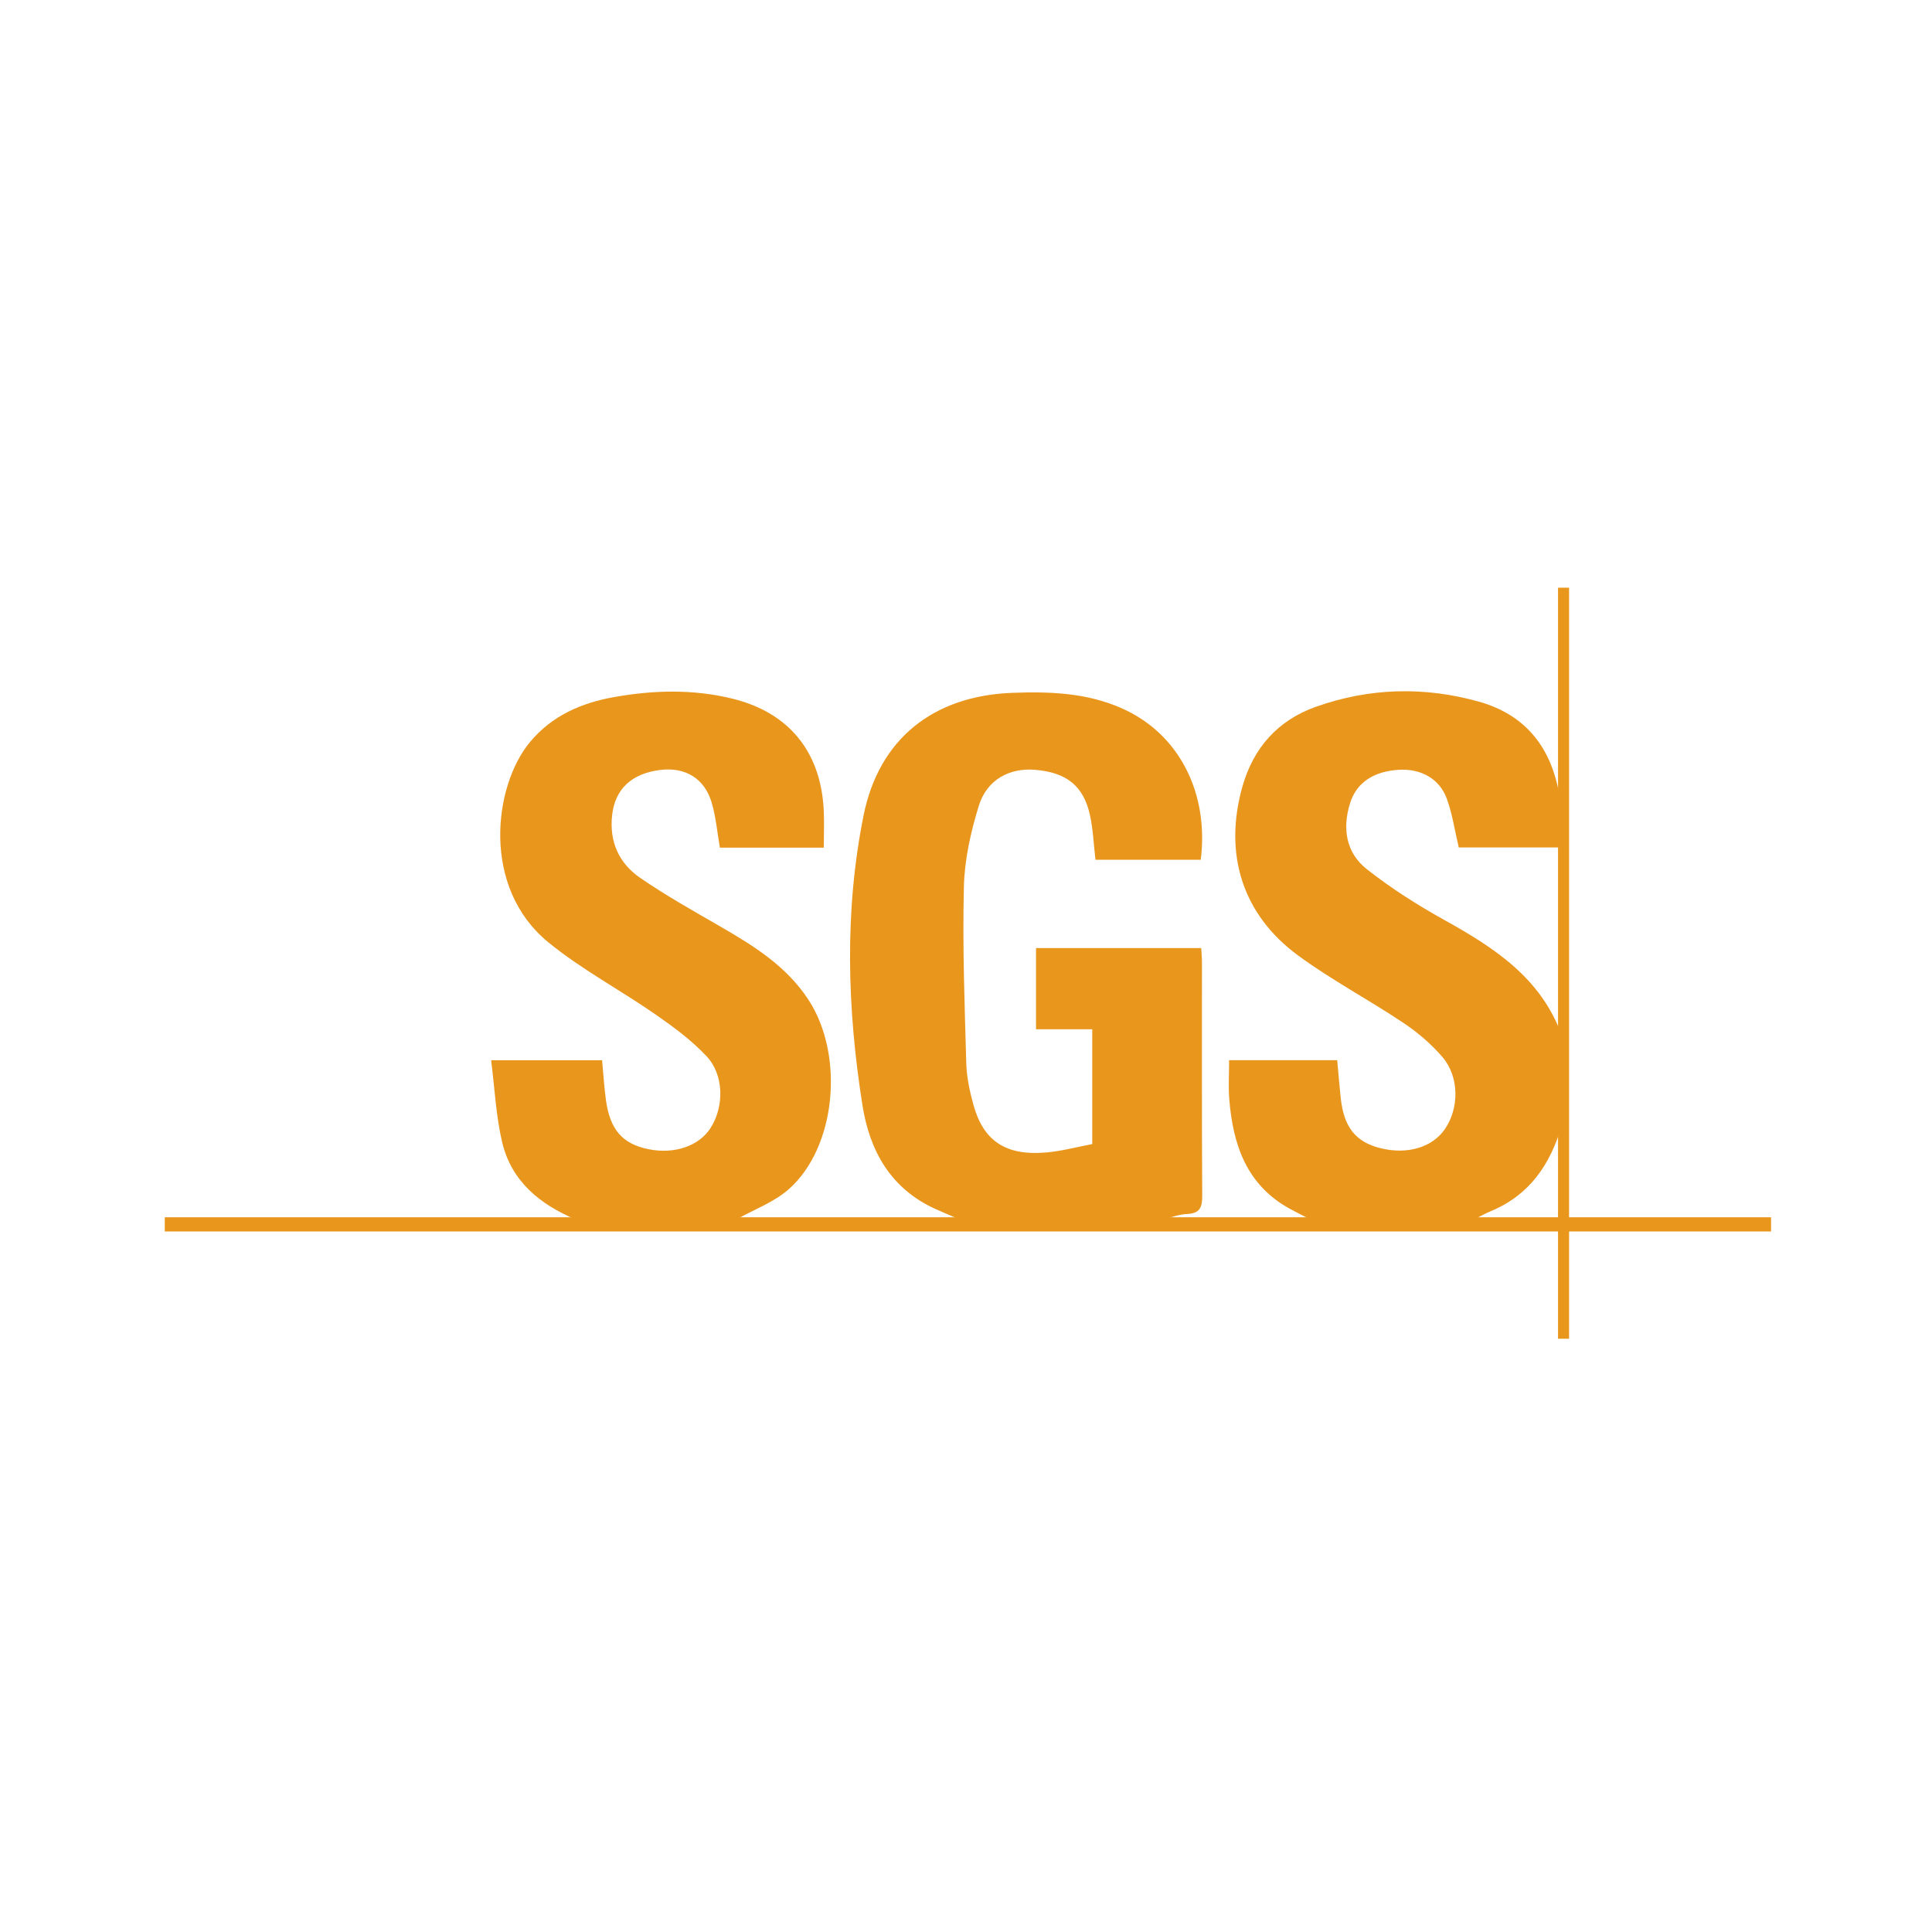 <?xml version="1.0" encoding="utf-8"?>
<!-- Generator: Adobe Illustrator 24.2.3, SVG Export Plug-In . SVG Version: 6.00 Build 0)  -->
<svg xmlns="http://www.w3.org/2000/svg" xmlns:xlink="http://www.w3.org/1999/xlink" version="1.1" x="0px" y="0px" viewBox="0 0 926 926" style="enable-background:new 0 0 926 926;" xml:space="preserve">
<style type="text/css">
	.st0{fill:#F0BA1D;}
	.st1{fill-rule:evenodd;clip-rule:evenodd;fill:#F0BA1D;}
	.st2{fill:#FFFFFF;}
	.st3{fill:#0398CC;}
	.st4{fill:#FEC72A;}
	.st5{fill:#111820;}
	.st6{fill:#E9961D;}
	.st7{fill:#0DB04B;}
	.st8{fill:#2AA33A;}
</style>
<g id="Layer_1">
</g>
<g id="Layer_2">
	<g>
		<g>
			<g>
				<path class="st6" d="M460.09,584.54c-3.9-1.68-7.83-3.31-11.7-5.06c-21.45-9.69-31.56-27.81-35.03-49.77      c-7.3-46.25-8.72-92.76,0.54-138.84c7.43-36.93,33.61-57.35,71.17-58.79c17.97-0.69,35.61-0.06,52.43,7.33      c28.48,12.53,41.95,41.81,38.01,72.67c-8.23,0-16.59,0-24.96,0c-8.43,0-16.86,0-25.5,0c-0.88-7.45-1.14-14.68-2.69-21.62      c-3.1-13.86-11.25-20.21-26.17-21.49c-12.29-1.05-23.16,4.68-27.04,17.21c-3.87,12.5-6.84,25.76-7.16,38.77      c-0.7,28.19,0.35,56.44,1.14,84.65c0.19,6.66,1.64,13.42,3.42,19.89c4.79,17.45,15.57,24.57,34.88,22.89      c7.36-0.64,14.6-2.62,22.08-4.02c0-18.57,0-36.39,0-55.04c-8.71,0-17.49,0-26.95,0c0-13.39,0-25.96,0-38.9      c26.3,0,52.49,0,79.17,0c0.13,2.29,0.36,4.38,0.36,6.48c0.02,37.44-0.09,74.88,0.13,112.31c0.03,5.61-1.23,8.41-7.32,8.66      c-3.94,0.16-7.83,1.73-11.74,2.68C524.81,584.54,492.45,584.54,460.09,584.54z"/>
				<path class="st6" d="M276.06,584.54c-17.24-7.23-30.97-18.33-35.4-37.18c-2.94-12.51-3.53-25.57-5.27-39.19      c18.82,0,35.79,0,53.19,0c0.59,6.21,0.97,12.62,1.83,18.98c1.94,14.32,7.94,21.14,20.43,23.66      c12.41,2.51,24.13-1.48,29.69-10.11c6.59-10.22,6.58-25.44-1.9-34.47c-7.15-7.62-15.81-14.01-24.45-20.01      c-16.98-11.79-35.5-21.59-51.42-34.62c-32.18-26.34-26.17-74.8-8.87-95.78c10.57-12.82,24.84-18.95,40.52-21.73      c18.85-3.35,37.89-3.84,56.69,0.79c26.92,6.63,42.22,25.28,43.7,53.15c0.31,5.74,0.04,11.51,0.04,18.25c-8.77,0-17.11,0-25.46,0      c-8.16,0-16.32,0-24.34,0c-1.34-7.65-1.92-14.88-3.96-21.68c-3.47-11.56-12.65-16.99-24.48-15.58      c-13.9,1.66-21.79,9.2-23.2,21.59c-1.45,12.79,3.26,23.15,13.42,30.14c12.26,8.43,25.31,15.76,38.22,23.21      c16.17,9.33,31.89,19.09,42.42,35.18c17.38,26.57,13.38,70.62-9.32,90.77c-7.13,6.33-16.78,9.82-25.28,14.61      C327.26,584.54,301.66,584.54,276.06,584.54z"/>
				<path class="st6" d="M628.18,584.54c-3.36-1.74-6.77-3.4-10.08-5.23c-20.7-11.41-27.18-30.75-28.92-52.57      c-0.47-5.97-0.07-12.01-0.07-18.59c17.36,0,34.32,0,51.8,0c0.54,5.84,1.05,11.77,1.65,17.68c1.45,14.4,7.13,21.58,19.35,24.55      c12.72,3.09,24.61-0.47,30.6-9.18c6.87-9.98,7-24.95-1.09-34.48c-5.36-6.31-11.96-11.9-18.87-16.52      c-16.6-11.1-34.39-20.5-50.45-32.3c-26.77-19.67-35.67-48.85-26.62-80.87c5.3-18.75,17.1-31.85,35.27-38.29      c25.63-9.08,51.89-9.79,78.08-2.44c21.91,6.15,34.19,21.31,38.33,43.43c0.21,1.12,0.85,2.16,1.29,3.24c0,7.73,0,15.47,0,23.2      c-16.78,0-33.56,0-49.28,0c-2.01-8.5-3.1-16.18-5.7-23.3c-3.54-9.69-12.46-14.54-23-13.91c-12.13,0.73-20.28,6.13-23.38,15.98      c-3.81,12.11-1.97,23.76,7.97,31.62c11.61,9.17,24.29,17.21,37.25,24.41c23.89,13.28,46.22,27.75,56.16,55.1c0,14.5,0,29,0,43.5      c-5.41,18.54-15.39,33.26-33.93,40.93c-2.78,1.15-5.4,2.67-8.1,4.02C680.34,584.54,654.26,584.54,628.18,584.54z"/>
			</g>
			<g>
				<rect x="746.76" y="281.68" class="st6" width="5.29" height="359.98"/>
				<rect x="78.98" y="583.43" class="st6" width="769.88" height="6.81"/>
			</g>
		</g>
	</g>
</g>
</svg>

